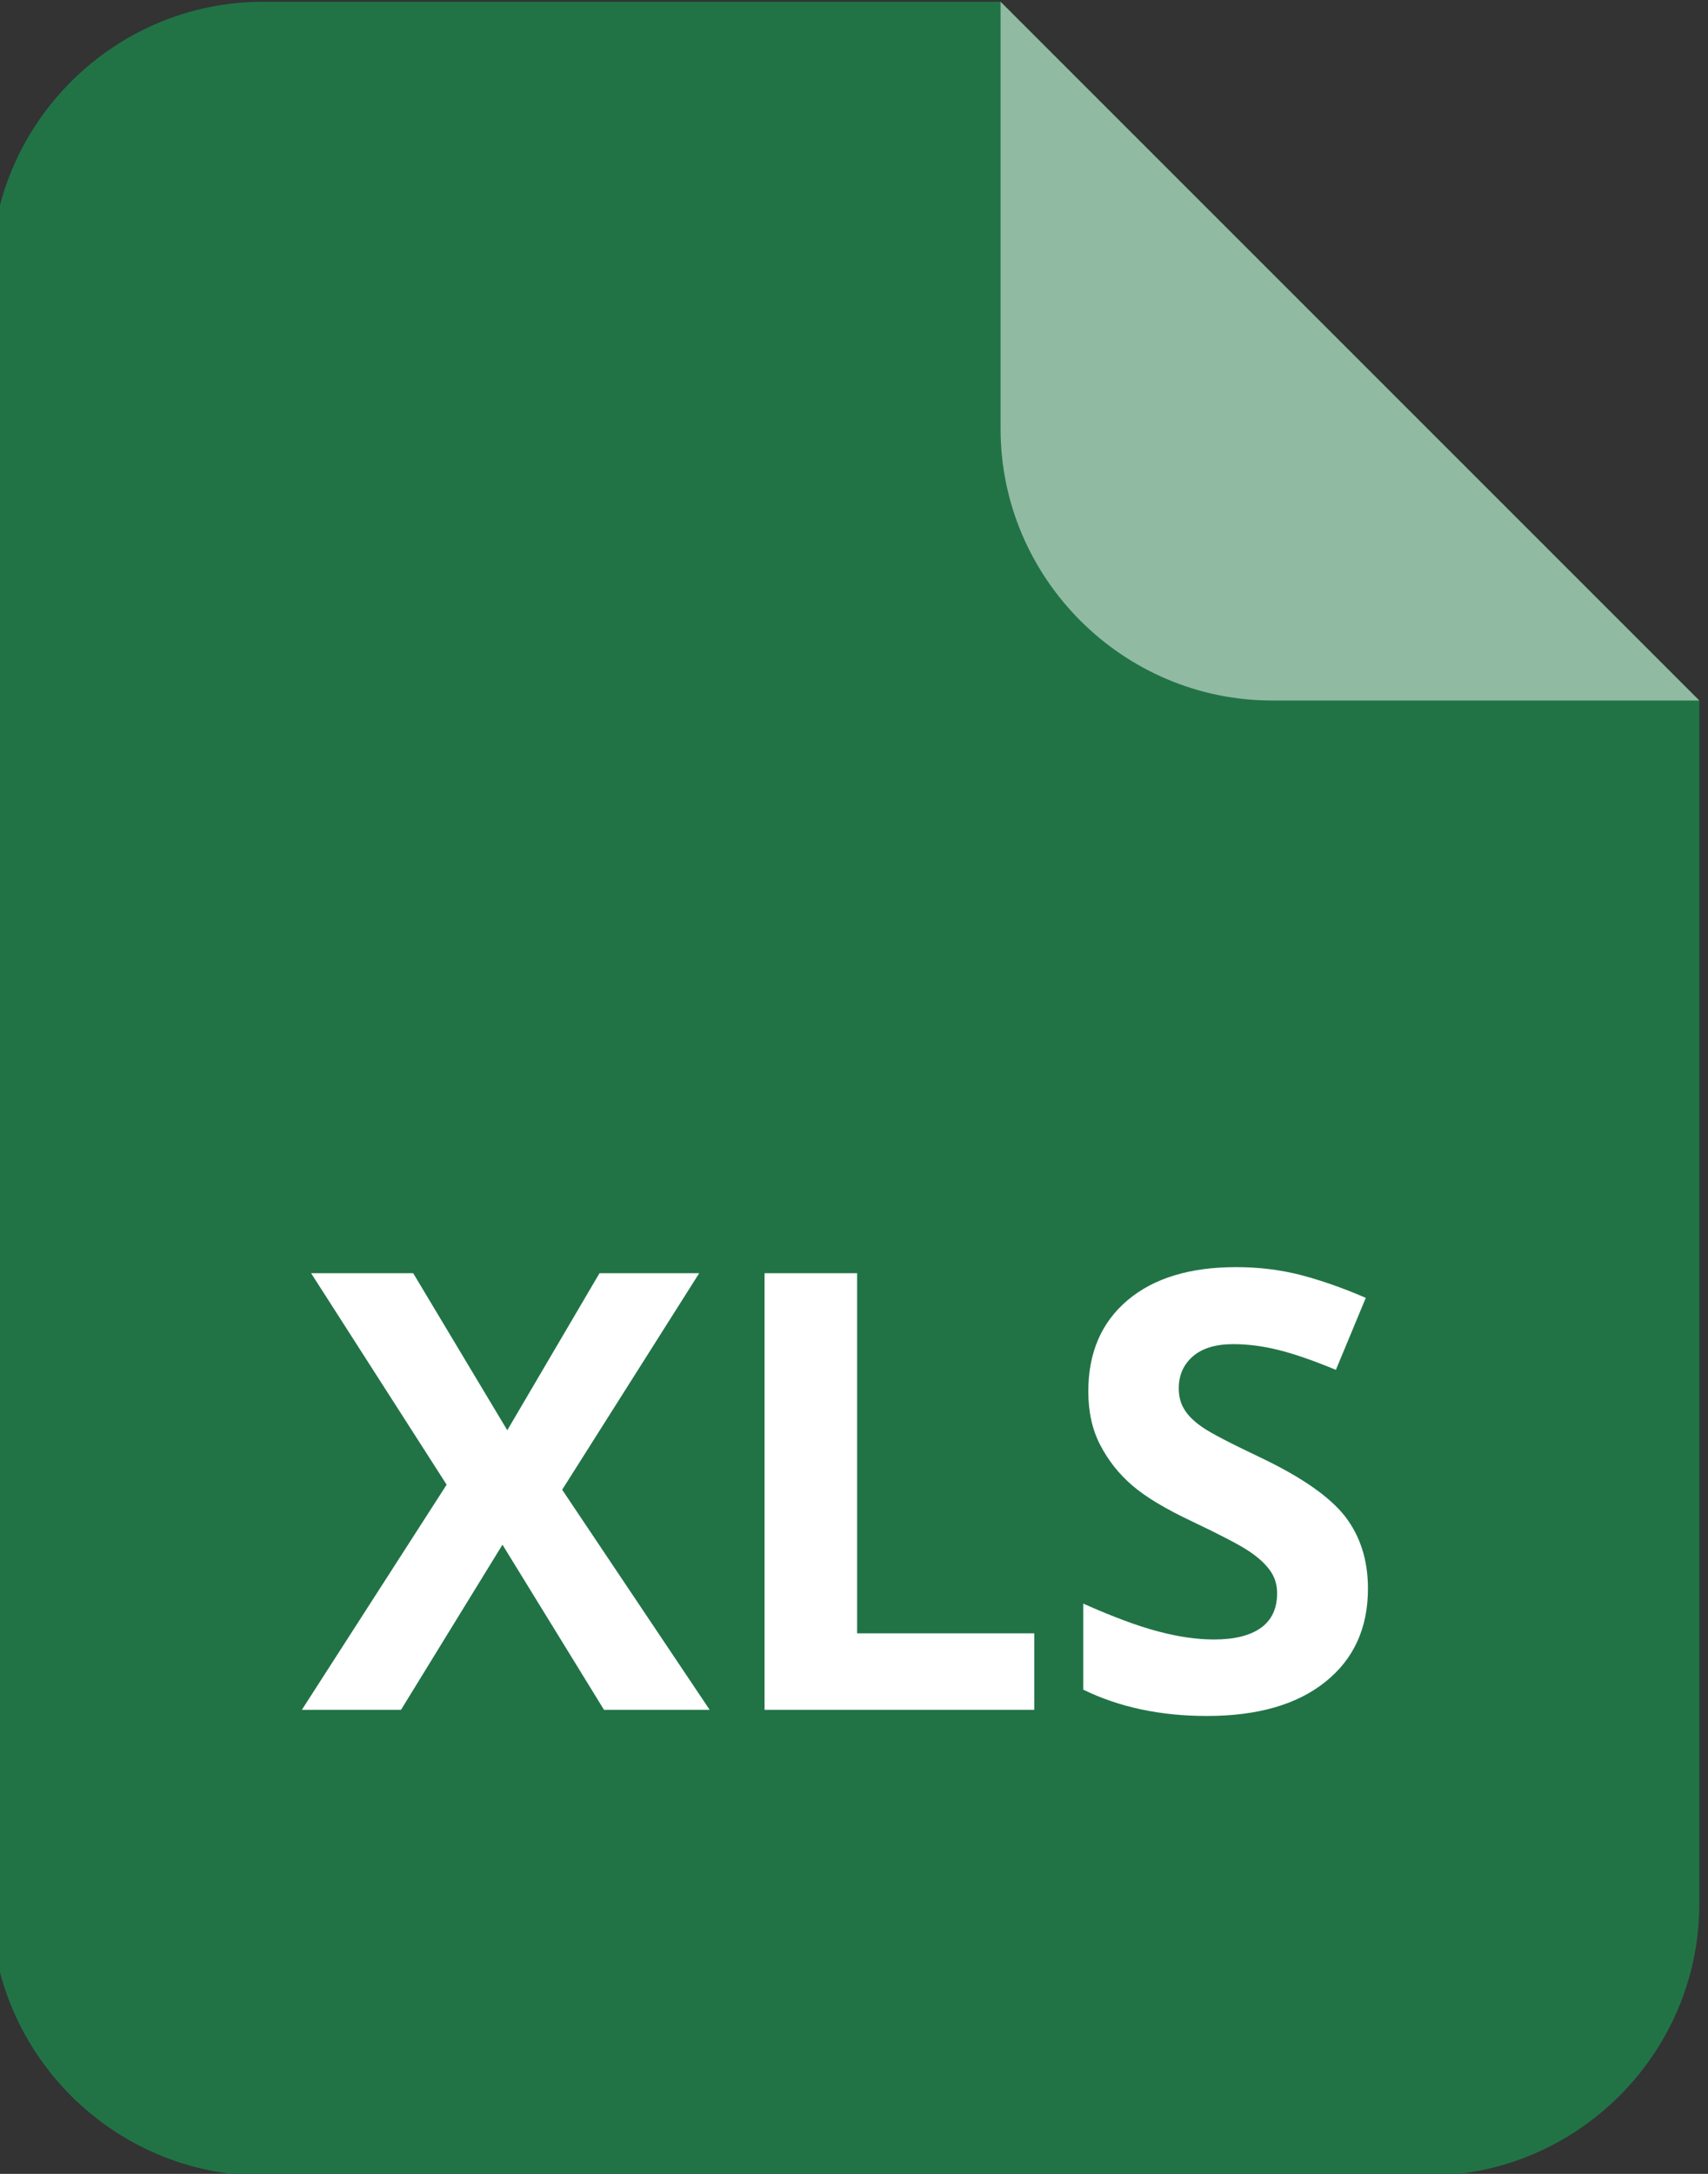 <?xml version="1.0" encoding="UTF-8"?>
<!DOCTYPE svg PUBLIC "-//W3C//DTD SVG 1.1//EN" "http://www.w3.org/Graphics/SVG/1.1/DTD/svg11.dtd">
<!-- Creator: CorelDRAW 2020 (64-Bit) -->
<svg xmlns="http://www.w3.org/2000/svg" xml:space="preserve" width="22px" height="28px" version="1.1" style="shape-rendering:geometricPrecision; text-rendering:geometricPrecision; image-rendering:optimizeQuality; fill-rule:evenodd; clip-rule:evenodd"
viewBox="0 0 2200 2800"
 xmlns:xlink="http://www.w3.org/1999/xlink"
 xmlns:xodm="http://www.corel.com/coreldraw/odm/2003">
 <rect x="0" y="0" width="2200" height="2800" fill="#333333" stroke="none"/>
 <defs>
  <style type="text/css">
   <![CDATA[
    .fil0 {fill:#217346}
    .fil1 {fill:#91BAA3}
    .fil2 {fill:white;fill-rule:nonzero}
   ]]>
  </style>
 </defs>
 <g id="Слой_x0020_1">
  <path class="fil0" d="M338.8 2.3l950 0 900 900 0 1550c0,192.5 -157.5,350 -350,350l-1500 0c-192.5,0 -350.1,-157.5 -350.1,-350l0 -2100c0,-192.5 157.6,-350 350.1,-350z"/>
  <path class="fil1" d="M2188.8 902.3l-550 0c-192.5,0 -350,-157.5 -350,-350l0 -550 900 900z"/>
  <path class="fil2" d="M914.1 2202.3l-136.1 0 -130.8 -212.7 -130.7 212.7 -127.7 0 186.5 -290 -174.6 -272.4 131.5 0 121.2 202.3 118.8 -202.3 128.4 0 -176.5 278.9 190 283.5zm70.7 0l0 -562.4 119.2 0 0 463.9 228.2 0 0 98.5 -347.4 0zm777.2 -156c0,50.8 -18.4,90.8 -54.9,120 -36.5,29.3 -87.4,43.9 -152.5,43.9 -60,0 -113.2,-11.3 -159.3,-33.9l0 -110.8c38,16.9 70.1,28.9 96.4,35.8 26.2,7 50.3,10.4 72,10.4 26.3,0 46.4,-5 60.3,-14.9 14,-10 21,-25 21,-44.7 0,-11 -3,-20.8 -9.2,-29.4 -6.2,-8.6 -15.2,-16.9 -27.2,-24.8 -11.9,-8 -36.2,-20.7 -72.8,-38.1 -34.4,-16.2 -60.3,-31.7 -77.5,-46.6 -17.2,-14.8 -30.8,-32.1 -41.1,-51.9 -10.3,-19.7 -15.4,-42.8 -15.4,-69.2 0,-49.8 16.9,-88.9 50.6,-117.4 33.8,-28.5 80.4,-42.6 139.8,-42.6 29.3,0 57.1,3.4 83.8,10.3 26.5,7 54.2,16.7 83.2,29.3l-38.5 92.7c-30,-12.4 -54.8,-20.9 -74.4,-25.7 -19.7,-4.9 -39,-7.4 -57.9,-7.4 -22.6,0 -39.9,5.3 -52,15.8 -12,10.5 -18.1,24.2 -18.1,41.2 0,10.5 2.5,19.7 7.4,27.4 4.8,7.9 12.6,15.4 23.2,22.7 10.6,7.4 35.8,20.5 75.6,39.4 52.7,25.2 88.6,50.4 108.2,75.6 19.4,25.3 29.3,56.2 29.3,92.9z"/>
 </g>
</svg>
